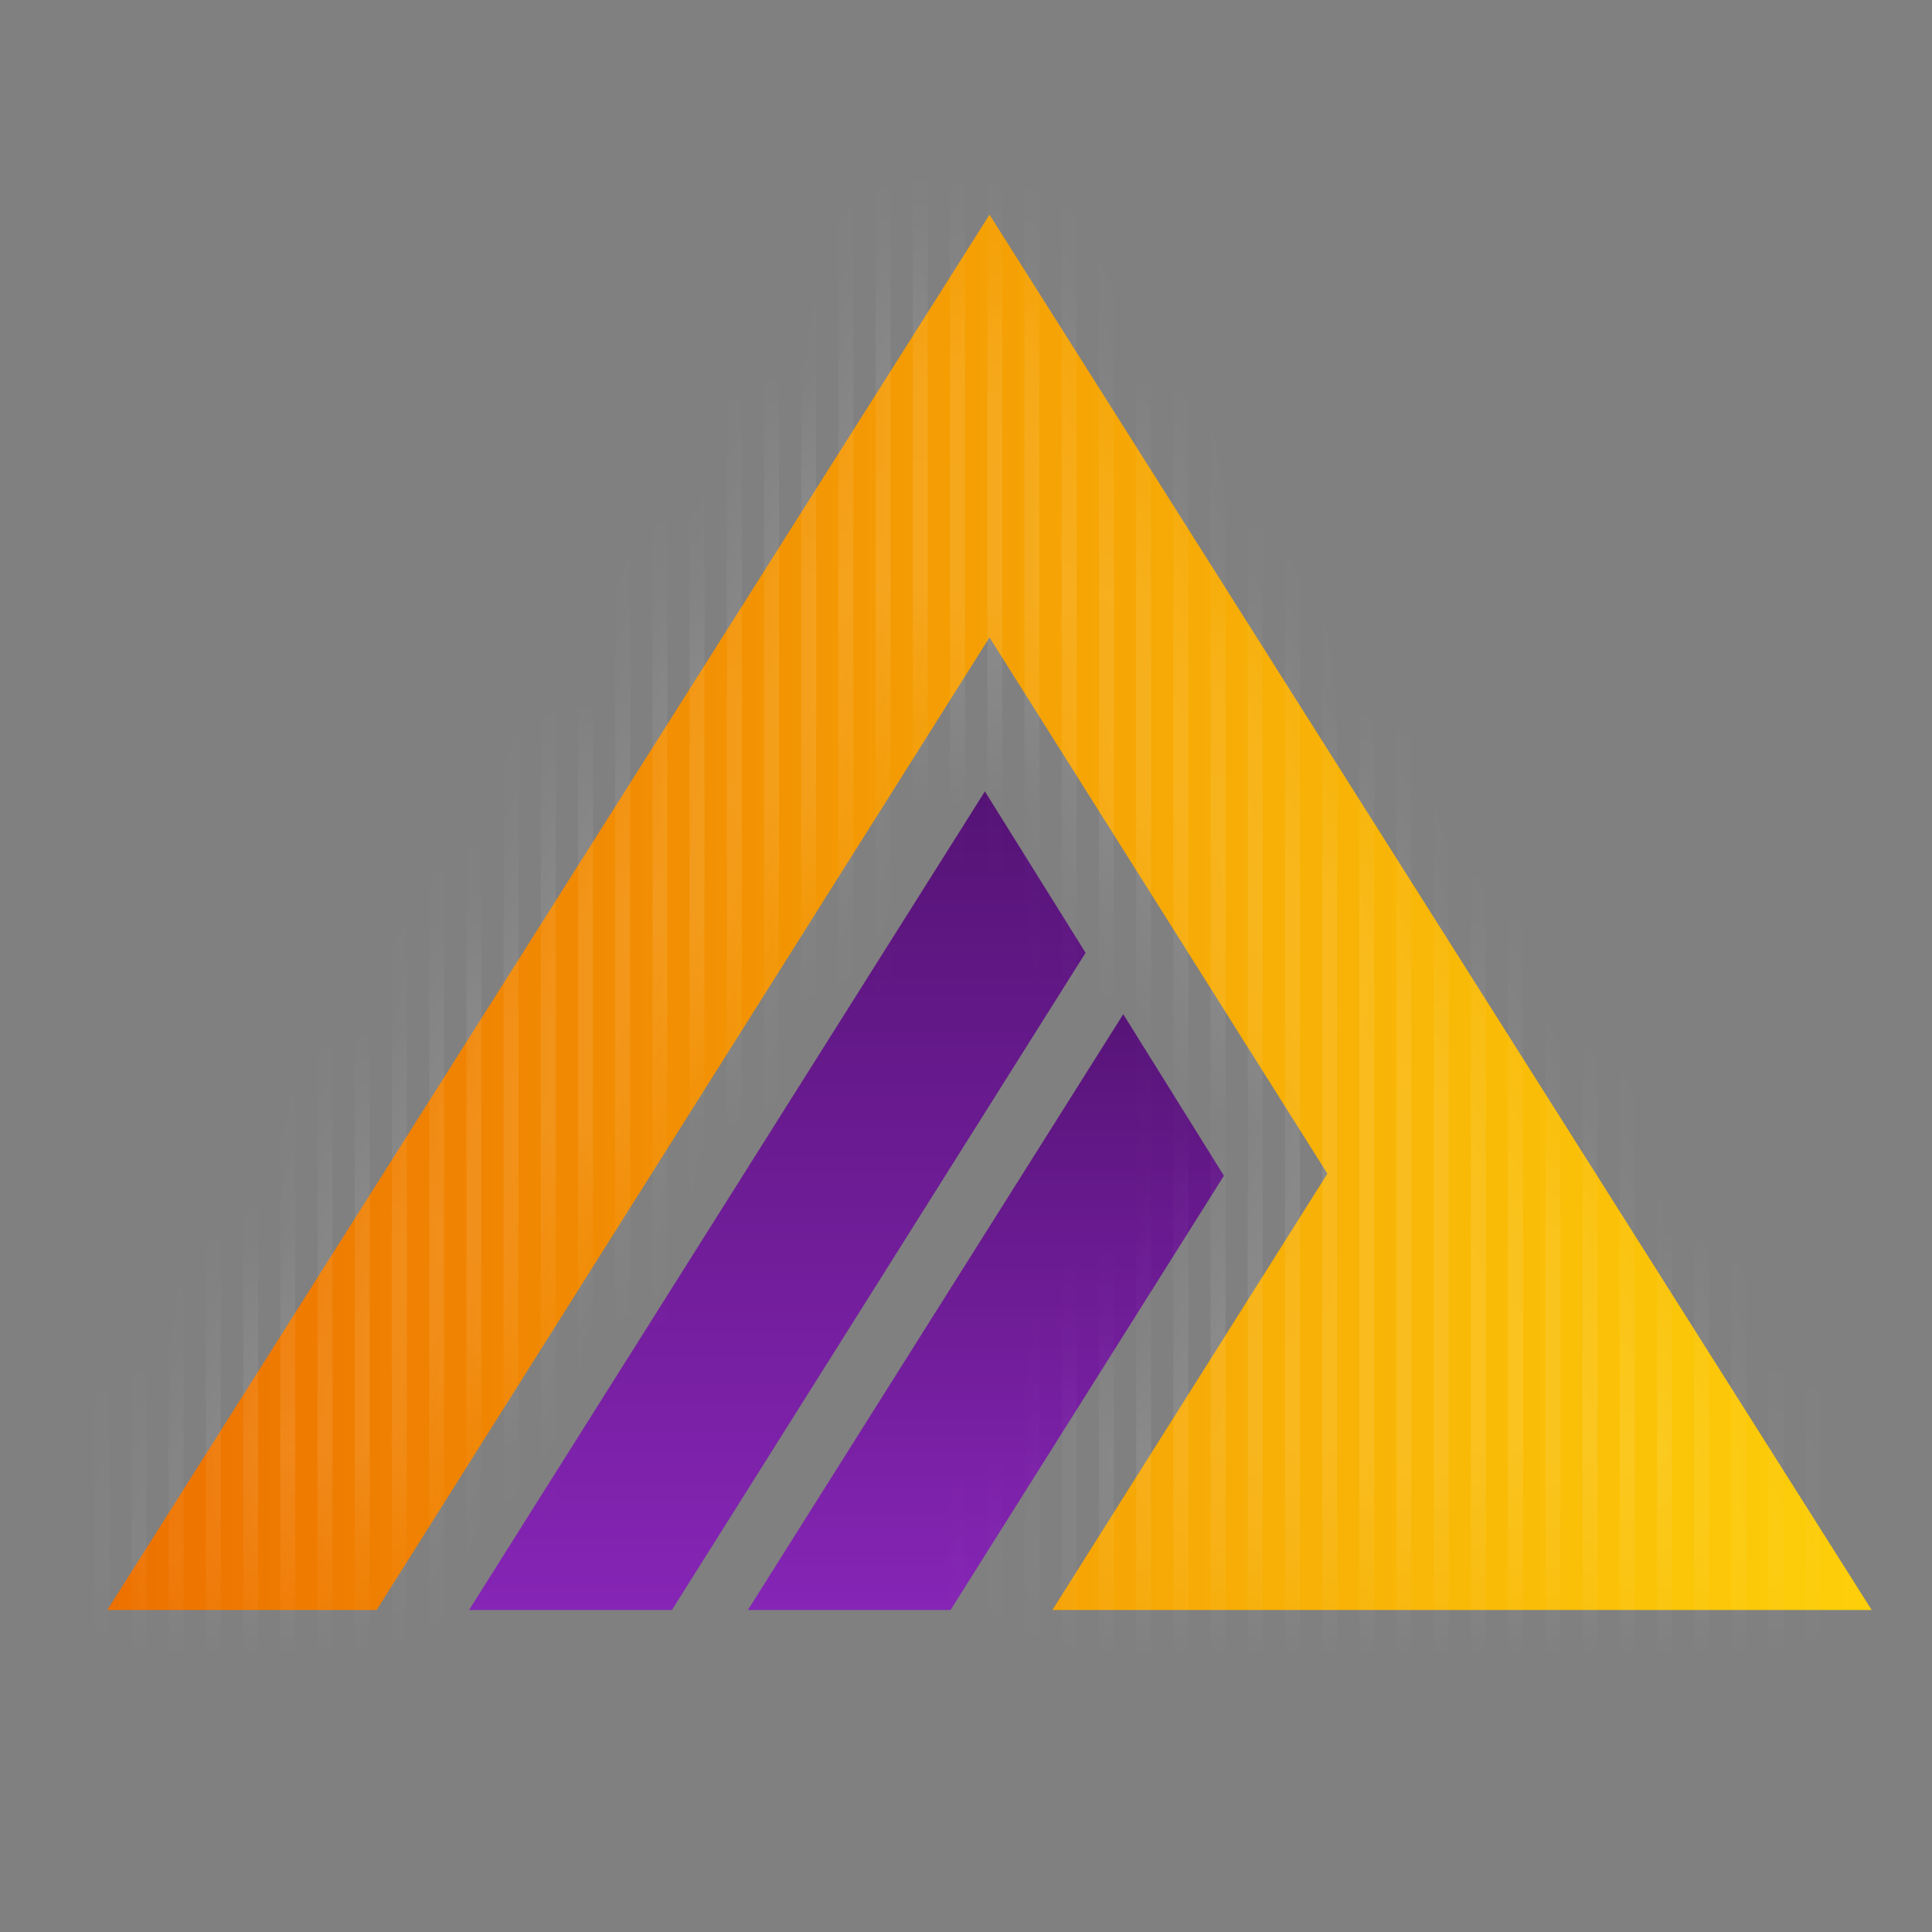 <svg width="18" height="18" viewBox="0 0 18 18" fill="none" xmlns="http://www.w3.org/2000/svg">
<rect x="0" y="0" width="18" height="18" fill="#808080" stroke="none"/>
<path fill-rule="evenodd" clip-rule="evenodd" d="M17.438 15L9.219 2L1 15H3.509L9.219 5.939L12.367 10.935L9.805 15H17.438Z" fill="url(#paint0_linear_489_5112)"/>
<path fill-rule="evenodd" clip-rule="evenodd" d="M10.114 8.877L9.176 7.373L4.37 15H6.26L10.114 8.877Z" fill="url(#paint1_linear_489_5112)"/>
<path fill-rule="evenodd" clip-rule="evenodd" d="M11.403 10.954L10.465 9.449L6.968 15H8.856L11.403 10.954Z" fill="url(#paint2_linear_489_5112)"/>
<mask id="mask0_489_5112" style="mask-type:alpha" maskUnits="userSpaceOnUse" x="1" y="2" width="16" height="13">
<path fill-rule="evenodd" clip-rule="evenodd" d="M16.912 14.584L8.956 2L1 14.584H3.43L8.956 5.813L12.003 10.649L9.524 14.584H16.912Z" fill="url(#paint3_linear_489_5112)"/>
</mask>
<g mask="url(#mask0_489_5112)">
<line x1="0.948" y1="1.03" x2="0.948" y2="16.906" stroke="white" stroke-opacity="0.1" stroke-width="0.139"/>
<line x1="1.295" y1="1.03" x2="1.295" y2="16.906" stroke="white" stroke-opacity="0.1" stroke-width="0.139"/>
<line x1="1.641" y1="1.03" x2="1.641" y2="16.906" stroke="white" stroke-opacity="0.1" stroke-width="0.139"/>
<line x1="1.988" y1="1.03" x2="1.988" y2="16.906" stroke="white" stroke-opacity="0.1" stroke-width="0.139"/>
<line x1="2.335" y1="1.03" x2="2.335" y2="16.906" stroke="white" stroke-opacity="0.1" stroke-width="0.139"/>
<line x1="2.681" y1="1.03" x2="2.681" y2="16.906" stroke="white" stroke-opacity="0.1" stroke-width="0.139"/>
<line x1="3.028" y1="1.03" x2="3.028" y2="16.906" stroke="white" stroke-opacity="0.1" stroke-width="0.139"/>
<line x1="3.375" y1="1.03" x2="3.375" y2="16.906" stroke="white" stroke-opacity="0.1" stroke-width="0.139"/>
<line x1="3.721" y1="1.03" x2="3.721" y2="16.906" stroke="white" stroke-opacity="0.1" stroke-width="0.139"/>
<line x1="4.068" y1="1.03" x2="4.068" y2="16.906" stroke="white" stroke-opacity="0.1" stroke-width="0.139"/>
<line x1="4.415" y1="1.03" x2="4.415" y2="16.906" stroke="white" stroke-opacity="0.1" stroke-width="0.139"/>
<line x1="4.761" y1="1.03" x2="4.761" y2="16.906" stroke="white" stroke-opacity="0.1" stroke-width="0.139"/>
<line x1="5.108" y1="1.03" x2="5.108" y2="16.906" stroke="white" stroke-opacity="0.1" stroke-width="0.139"/>
<line x1="5.455" y1="1.03" x2="5.455" y2="16.906" stroke="white" stroke-opacity="0.1" stroke-width="0.139"/>
<line x1="5.801" y1="1.03" x2="5.801" y2="16.906" stroke="white" stroke-opacity="0.1" stroke-width="0.139"/>
<line x1="6.148" y1="1.03" x2="6.148" y2="16.906" stroke="white" stroke-opacity="0.1" stroke-width="0.139"/>
<line x1="6.494" y1="1.03" x2="6.494" y2="16.906" stroke="white" stroke-opacity="0.1" stroke-width="0.139"/>
<line x1="6.841" y1="1.03" x2="6.841" y2="16.906" stroke="white" stroke-opacity="0.1" stroke-width="0.139"/>
<line x1="7.188" y1="1.03" x2="7.188" y2="16.906" stroke="white" stroke-opacity="0.1" stroke-width="0.139"/>
<line x1="7.535" y1="1.03" x2="7.535" y2="16.906" stroke="white" stroke-opacity="0.1" stroke-width="0.139"/>
<line x1="7.881" y1="1.03" x2="7.881" y2="16.906" stroke="white" stroke-opacity="0.1" stroke-width="0.139"/>
<line x1="8.228" y1="1.03" x2="8.228" y2="16.906" stroke="white" stroke-opacity="0.1" stroke-width="0.139"/>
<line x1="8.574" y1="1.03" x2="8.574" y2="16.906" stroke="white" stroke-opacity="0.1" stroke-width="0.139"/>
<line x1="8.921" y1="1.03" x2="8.921" y2="16.906" stroke="white" stroke-opacity="0.1" stroke-width="0.139"/>
<line x1="9.268" y1="1.03" x2="9.268" y2="16.906" stroke="white" stroke-opacity="0.1" stroke-width="0.139"/>
<line x1="9.614" y1="1.03" x2="9.614" y2="16.906" stroke="white" stroke-opacity="0.1" stroke-width="0.139"/>
<line x1="9.961" y1="1.03" x2="9.961" y2="16.906" stroke="white" stroke-opacity="0.1" stroke-width="0.139"/>
<line x1="10.308" y1="1.03" x2="10.308" y2="16.906" stroke="white" stroke-opacity="0.1" stroke-width="0.139"/>
<line x1="10.655" y1="1.03" x2="10.655" y2="16.906" stroke="white" stroke-opacity="0.1" stroke-width="0.139"/>
<line x1="11.001" y1="1.03" x2="11.001" y2="16.906" stroke="white" stroke-opacity="0.1" stroke-width="0.139"/>
<line x1="11.348" y1="1.03" x2="11.348" y2="16.906" stroke="white" stroke-opacity="0.1" stroke-width="0.139"/>
<line x1="11.694" y1="1.03" x2="11.694" y2="16.906" stroke="white" stroke-opacity="0.1" stroke-width="0.139"/>
<line x1="12.041" y1="1.03" x2="12.041" y2="16.906" stroke="white" stroke-opacity="0.1" stroke-width="0.139"/>
<line x1="12.388" y1="1.03" x2="12.388" y2="16.906" stroke="white" stroke-opacity="0.1" stroke-width="0.139"/>
<line x1="12.735" y1="1.03" x2="12.735" y2="16.906" stroke="white" stroke-opacity="0.1" stroke-width="0.139"/>
<line x1="13.081" y1="1.03" x2="13.081" y2="16.906" stroke="white" stroke-opacity="0.1" stroke-width="0.139"/>
<line x1="13.428" y1="1.03" x2="13.428" y2="16.906" stroke="white" stroke-opacity="0.1" stroke-width="0.139"/>
<line x1="13.774" y1="1.03" x2="13.774" y2="16.906" stroke="white" stroke-opacity="0.1" stroke-width="0.139"/>
<line x1="14.121" y1="1.03" x2="14.121" y2="16.906" stroke="white" stroke-opacity="0.1" stroke-width="0.139"/>
<line x1="14.468" y1="1.03" x2="14.468" y2="16.906" stroke="white" stroke-opacity="0.1" stroke-width="0.139"/>
<line x1="14.814" y1="1.03" x2="14.814" y2="16.906" stroke="white" stroke-opacity="0.1" stroke-width="0.139"/>
<line x1="15.161" y1="1.03" x2="15.161" y2="16.906" stroke="white" stroke-opacity="0.1" stroke-width="0.139"/>
<line x1="15.508" y1="1.03" x2="15.508" y2="16.906" stroke="white" stroke-opacity="0.1" stroke-width="0.139"/>
<line x1="15.854" y1="1.03" x2="15.854" y2="16.906" stroke="white" stroke-opacity="0.1" stroke-width="0.139"/>
<line x1="16.201" y1="1.03" x2="16.201" y2="16.906" stroke="white" stroke-opacity="0.1" stroke-width="0.139"/>
<line x1="16.547" y1="1.03" x2="16.547" y2="16.906" stroke="white" stroke-opacity="0.1" stroke-width="0.139"/>
<line x1="16.894" y1="1.03" x2="16.894" y2="16.906" stroke="white" stroke-opacity="0.1" stroke-width="0.139"/>
</g>
<defs>
<linearGradient id="paint0_linear_489_5112" x1="1.018" y1="15" x2="17.42" y2="15" gradientUnits="userSpaceOnUse">
<stop stop-color="#ED7100"/>
<stop offset="1" stop-color="#FDCF09"/>
</linearGradient>
<linearGradient id="paint1_linear_489_5112" x1="7.148" y1="7.301" x2="7.148" y2="15" gradientUnits="userSpaceOnUse">
<stop stop-color="#551375"/>
<stop offset="1" stop-color="#8625B6"/>
</linearGradient>
<linearGradient id="paint2_linear_489_5112" x1="9.024" y1="9.163" x2="9.024" y2="15" gradientUnits="userSpaceOnUse">
<stop stop-color="#551375"/>
<stop offset="1" stop-color="#8625B6"/>
</linearGradient>
<linearGradient id="paint3_linear_489_5112" x1="1.017" y1="14.584" x2="16.894" y2="14.584" gradientUnits="userSpaceOnUse">
<stop stop-color="#ED7100"/>
<stop offset="1" stop-color="#FDCF09"/>
</linearGradient>
</defs>
</svg>
